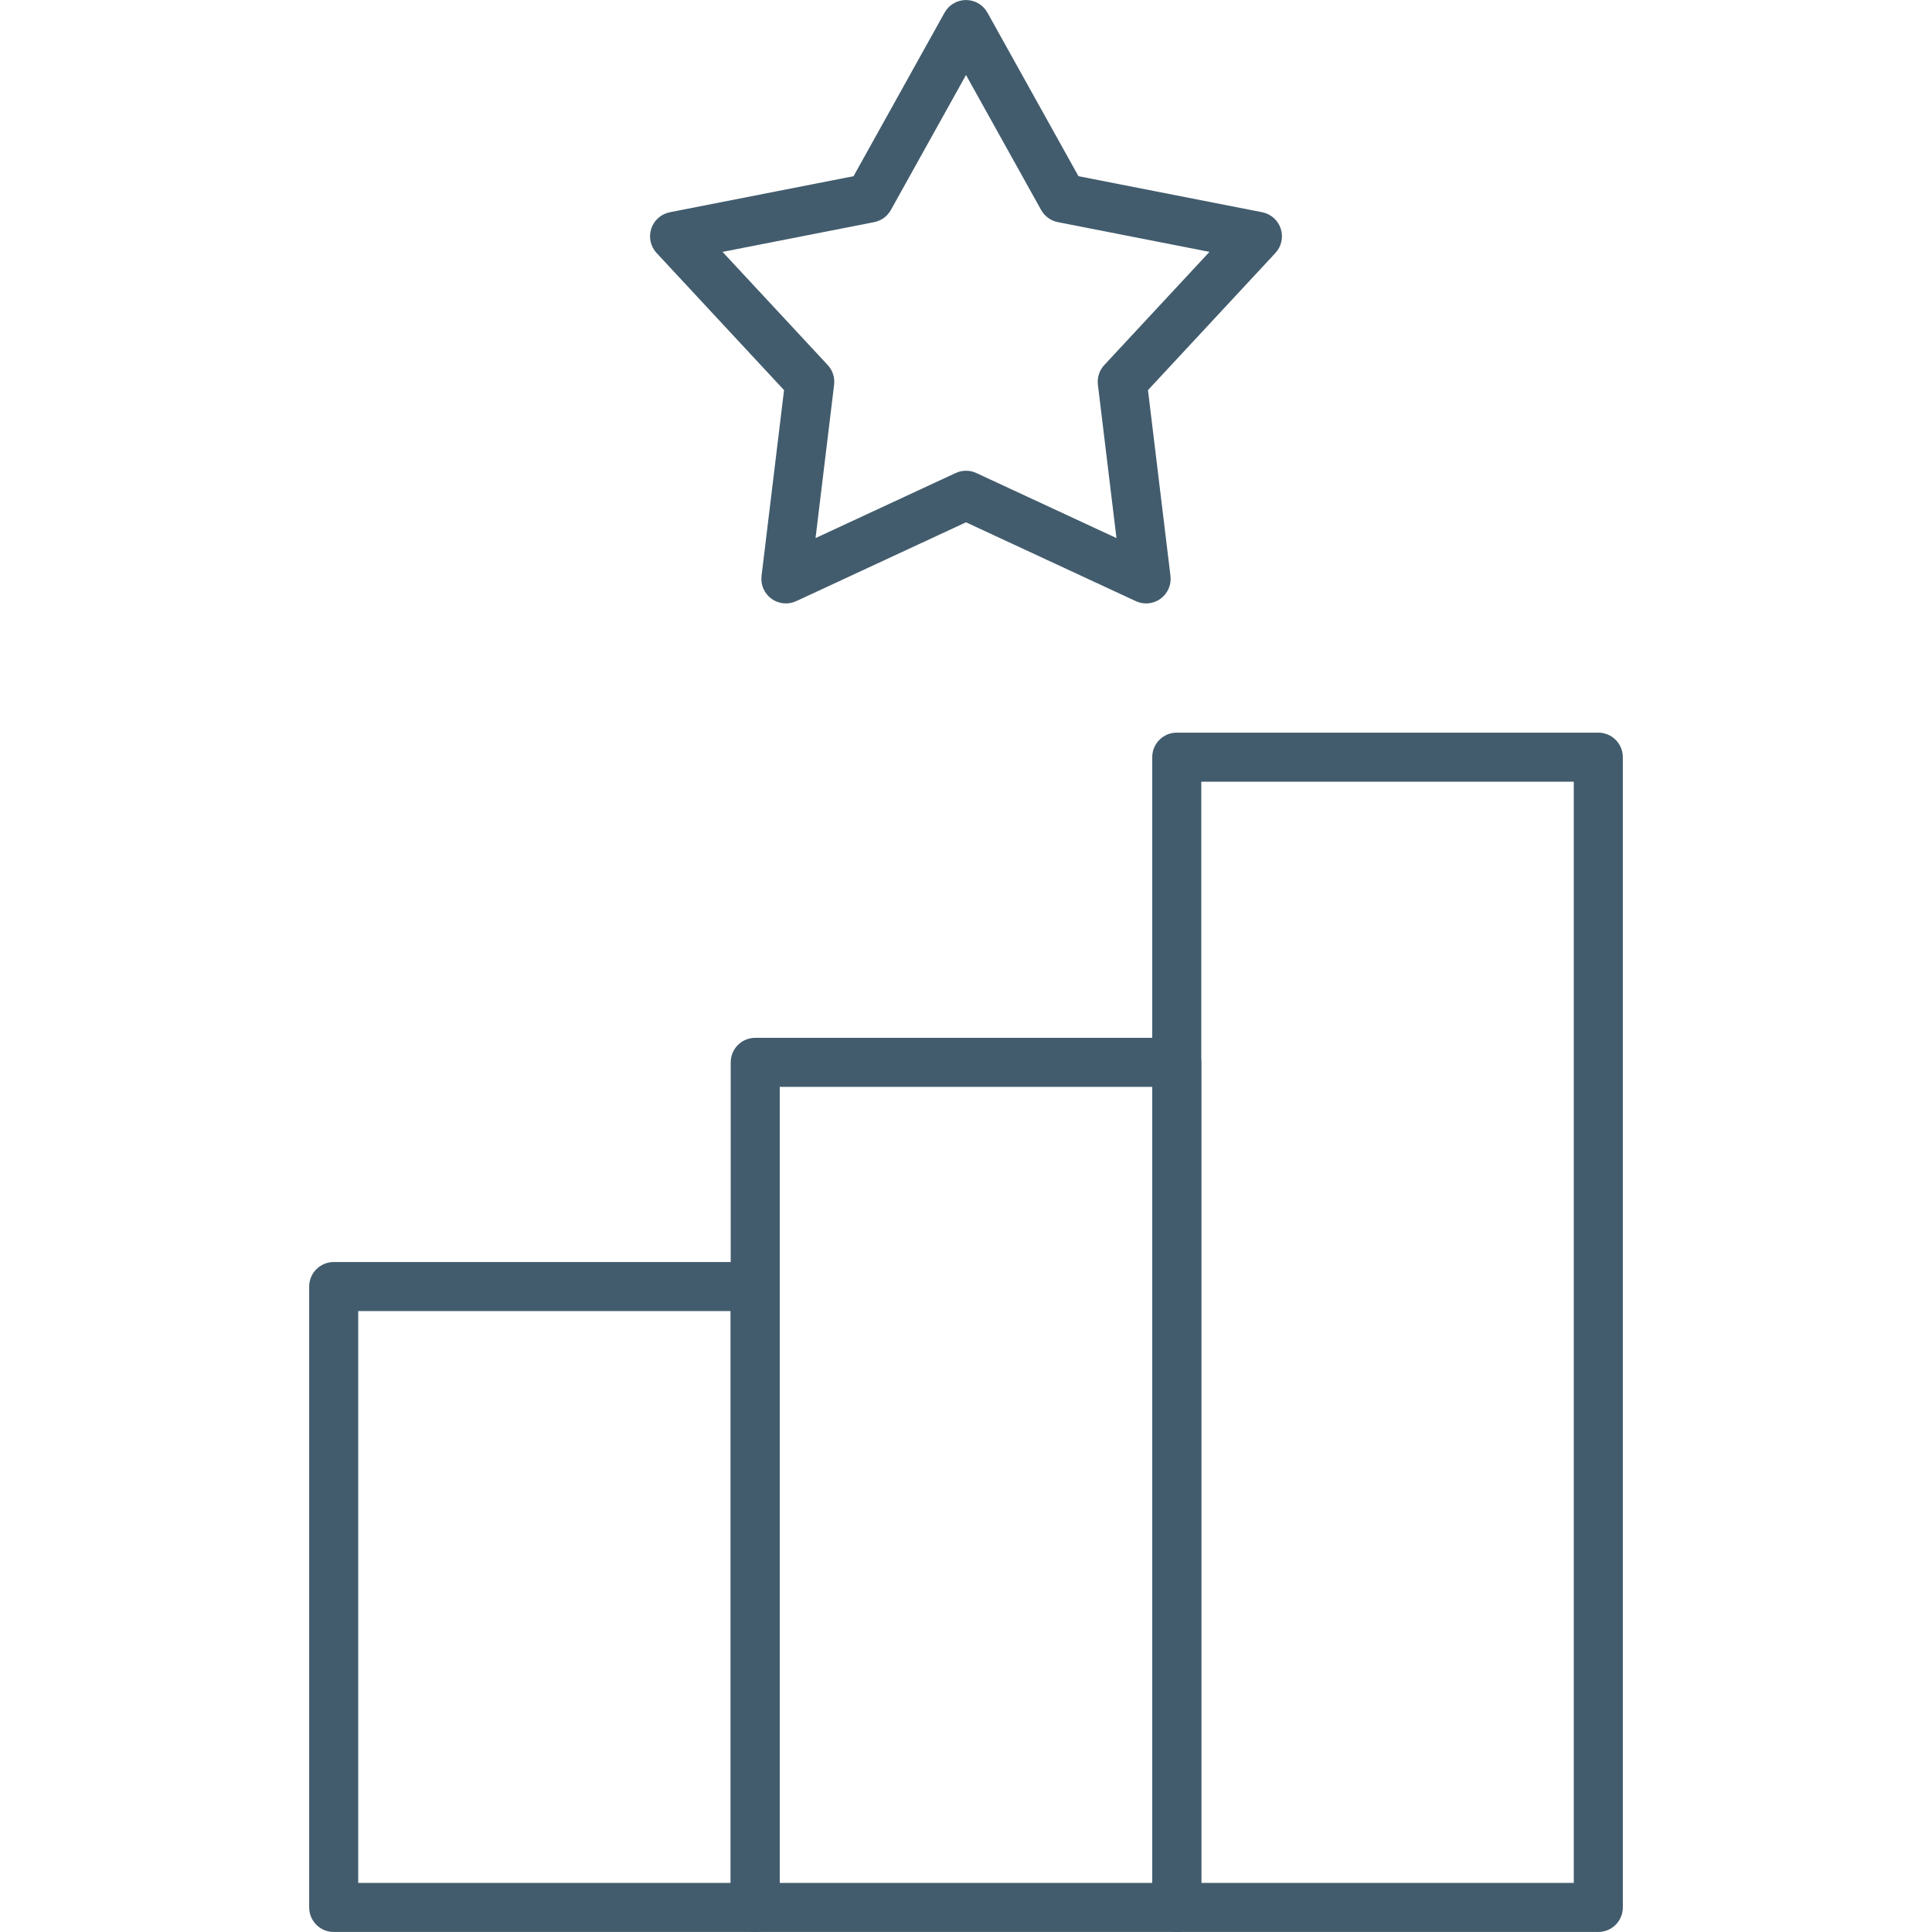 <svg xmlns="http://www.w3.org/2000/svg" width="512" height="512" viewBox="0 0 512 512" fill="none"><path fill-rule="evenodd" clip-rule="evenodd" d="M200.145 511.992H88.435C84.845 511.992 81.936 509.082 81.936 505.492V340.952C81.936 337.362 84.845 334.452 88.435 334.452L200.145 334.453C203.735 334.453 206.645 337.362 206.645 340.952V505.492C206.645 509.082 203.735 511.992 200.145 511.992ZM94.934 498.993H193.644V347.452H94.934V498.993Z" fill="#425C6D"></path><path fill-rule="evenodd" clip-rule="evenodd" d="M311.855 511.991H200.146C196.556 511.991 193.646 509.081 193.646 505.491V281.532C193.646 277.943 196.556 275.033 200.146 275.033H311.855C315.445 275.033 318.355 277.943 318.355 281.532V505.491C318.355 509.081 315.445 511.991 311.855 511.991ZM206.646 498.992H305.356V288.032H206.646V498.992Z" fill="#425C6D"></path><path fill-rule="evenodd" clip-rule="evenodd" d="M423.565 511.992H311.855C308.265 511.992 305.355 509.082 305.355 505.492V200.658C305.355 197.069 308.265 194.159 311.855 194.159H423.565C427.154 194.159 430.065 197.069 430.065 200.658V505.492C430.065 509.082 427.154 511.992 423.565 511.992ZM318.354 498.993H417.064V207.158H318.354V498.993Z" fill="#425C6D"></path><path fill-rule="evenodd" clip-rule="evenodd" d="M303.731 159.911C302.801 159.911 301.868 159.713 300.996 159.307L256 138.418L211.005 159.309C208.866 160.301 206.356 160.059 204.447 158.672C202.539 157.284 201.531 154.974 201.815 152.632L207.778 103.384L174.005 67.047C172.4 65.319 171.856 62.856 172.585 60.613C173.313 58.37 175.201 56.697 177.516 56.243L226.199 46.695L250.32 3.346C251.467 1.285 253.64 0.008 256 0.008C258.358 0.008 260.532 1.286 261.68 3.347L285.804 46.693L334.485 56.242C336.8 56.695 338.687 58.368 339.416 60.611C340.145 62.855 339.601 65.317 337.996 67.045L304.224 103.383L310.187 152.632C310.471 154.974 309.463 157.284 307.554 158.672C306.423 159.492 305.082 159.911 303.731 159.911ZM191.48 66.75L219.354 96.743C220.658 98.145 221.276 100.05 221.047 101.949L216.125 142.598L253.262 125.355C254.999 124.55 257.001 124.55 258.738 125.355L295.877 142.598L290.954 101.951C290.724 100.051 291.344 98.146 292.645 96.744L320.522 66.749L280.341 58.868C278.463 58.5 276.843 57.324 275.913 55.651L256 19.874L236.09 55.651C235.158 57.322 233.539 58.5 231.661 58.868L191.48 66.75Z" fill="#425C6D"></path></svg>